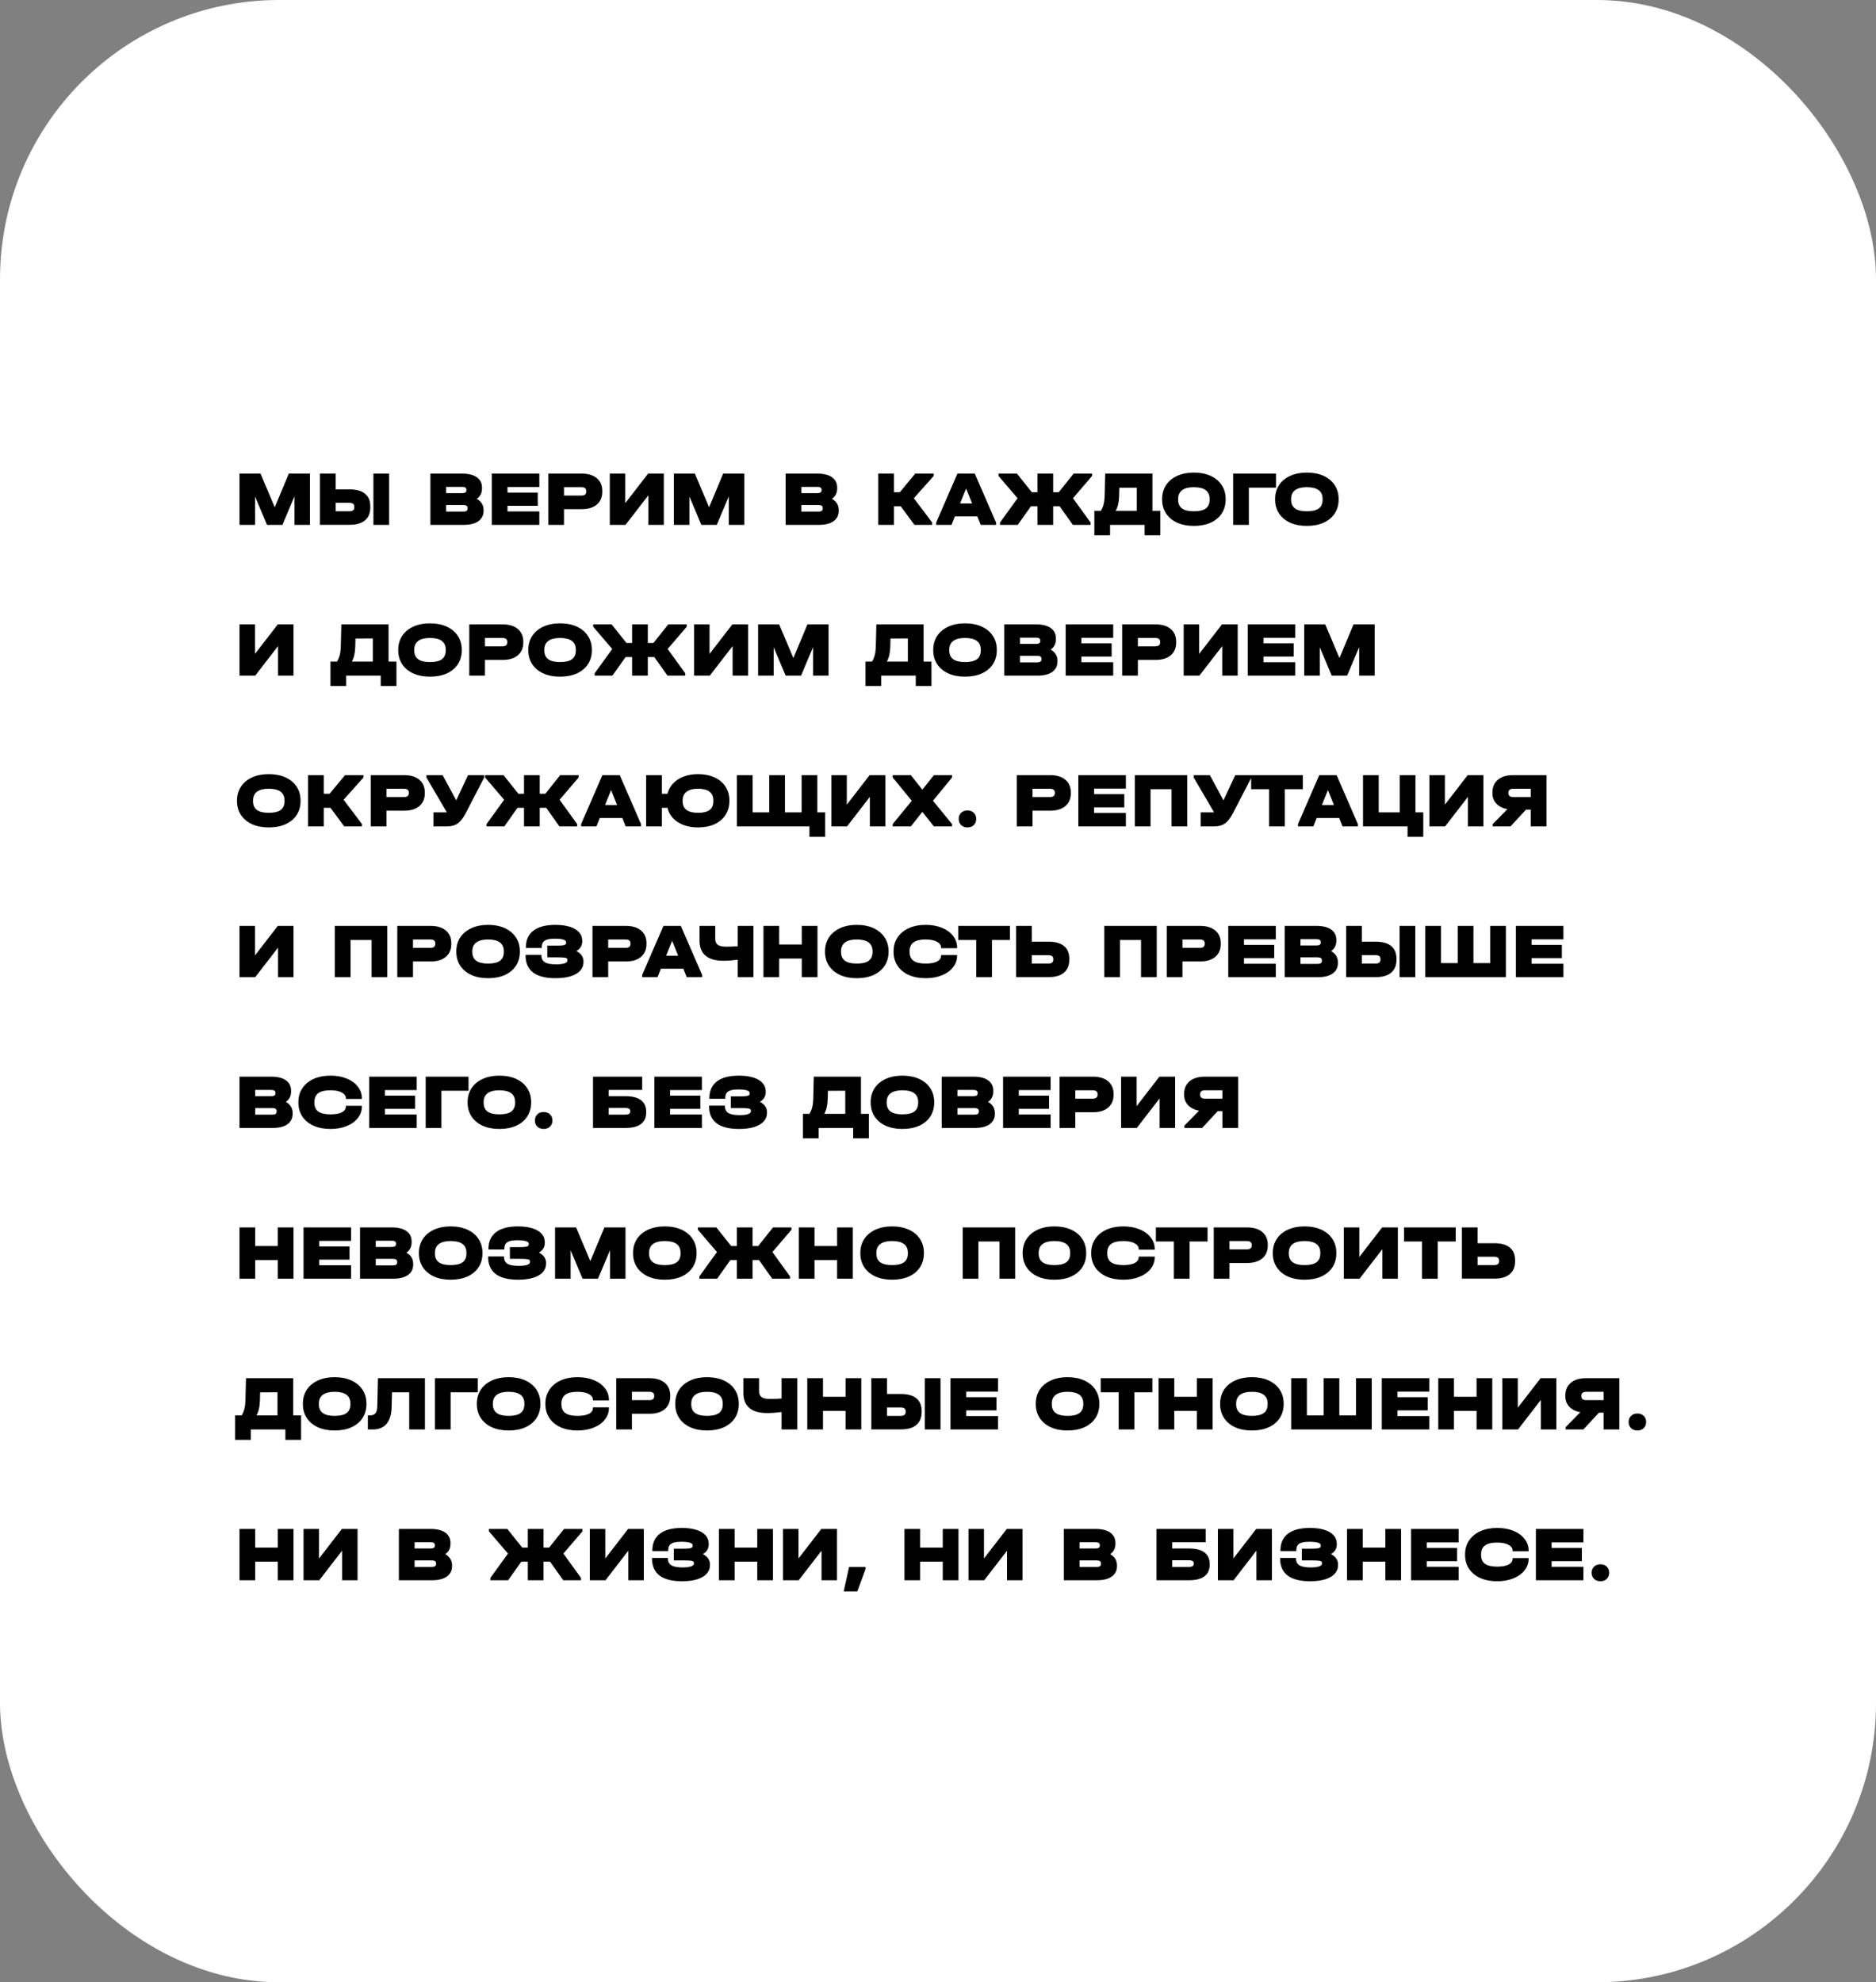 <?xml version="1.0" encoding="UTF-8"?> <svg xmlns="http://www.w3.org/2000/svg" width="336" height="355" viewBox="0 0 336 355" fill="none"><rect x="0" y="0" width="336" height="355" fill="#808080" stroke="none"/> <rect width="336" height="355" rx="50" fill="white"></rect> <path d="M55.51 94H52.738V88.89L50.582 94H47.824L45.682 88.918V94H42.896V84.816H46.662L49.21 90.85L51.73 84.816H55.51V94ZM60.12 84.816V87.644H62.626C63.84 87.644 64.759 87.905 65.384 88.428C66.01 88.941 66.322 89.697 66.322 90.696V90.864C66.322 91.881 66.005 92.656 65.37 93.188C64.745 93.72 63.83 93.986 62.626 93.986H57.306V84.816H60.12ZM69.696 84.816V94H66.882V84.816H69.696ZM62.556 91.564C62.864 91.564 63.088 91.508 63.228 91.396C63.377 91.284 63.452 91.111 63.452 90.878V90.71C63.452 90.271 63.154 90.052 62.556 90.052H60.12V91.564H62.556ZM85.391 89.338C85.793 89.553 86.096 89.833 86.301 90.178C86.507 90.514 86.609 90.901 86.609 91.34V91.48C86.609 92.273 86.297 92.894 85.671 93.342C85.046 93.781 84.169 94 83.039 94H77.089V84.816H82.773C83.912 84.816 84.789 85.035 85.405 85.474C86.021 85.913 86.329 86.533 86.329 87.336V87.476C86.329 88.279 86.017 88.899 85.391 89.338ZM79.903 87.196V88.316H82.773C83.277 88.316 83.529 88.153 83.529 87.826V87.686C83.529 87.359 83.277 87.196 82.773 87.196H79.903ZM83.739 90.962C83.739 90.617 83.487 90.444 82.983 90.444H79.903V91.62H82.983C83.487 91.62 83.739 91.447 83.739 91.102V90.962ZM96.594 84.816V87.224H90.895V88.218H96.314V90.584H90.895V91.592H96.594V94H88.082V84.816H96.594ZM104.177 84.816C105.334 84.816 106.239 85.091 106.893 85.642C107.546 86.193 107.873 86.953 107.873 87.924V88.064C107.873 89.035 107.546 89.8 106.893 90.36C106.239 90.911 105.334 91.186 104.177 91.186H101.013V94H98.199V84.816H104.177ZM104.107 88.75C104.704 88.75 105.003 88.521 105.003 88.064V87.924C105.003 87.476 104.704 87.252 104.107 87.252H101.013V88.75H104.107ZM111.99 84.816V90.108L116.078 84.816H118.892V94H116.12V88.708L112.032 94H109.218V84.816H111.99ZM133.303 94H130.531V88.89L128.375 94H125.617L123.475 88.918V94H120.689V84.816H124.455L127.003 90.85L129.523 84.816H133.303V94ZM149.007 89.338C149.408 89.553 149.711 89.833 149.917 90.178C150.122 90.514 150.225 90.901 150.225 91.34V91.48C150.225 92.273 149.912 92.894 149.287 93.342C148.661 93.781 147.784 94 146.655 94H140.705V84.816H146.389C147.527 84.816 148.405 85.035 149.021 85.474C149.637 85.913 149.945 86.533 149.945 87.336V87.476C149.945 88.279 149.632 88.899 149.007 89.338ZM143.519 87.196V88.316H146.389C146.893 88.316 147.145 88.153 147.145 87.826V87.686C147.145 87.359 146.893 87.196 146.389 87.196H143.519ZM147.355 90.962C147.355 90.617 147.103 90.444 146.599 90.444H143.519V91.62H146.599C147.103 91.62 147.355 91.447 147.355 91.102V90.962ZM167.228 85.236L163.672 89.226L166.962 93.58V94H163.784L161.32 90.668H160.116V94H157.302V84.816H160.116V88.148H161.166L163.924 84.816H167.228V85.236ZM178.397 93.58V94H175.653L175.051 92.488H171.019L170.417 94H167.673V93.58L171.481 84.816H174.589L178.397 93.58ZM174.113 90.164L173.035 87.49L171.957 90.164H174.113ZM195.596 85.236L192.18 89.226L195.33 93.58V94H192.152L189.786 90.668H188.624V94H185.81V90.668H184.648L182.282 94H179.104V93.58L182.254 89.226L178.838 85.236V84.816H182.142L184.802 88.148H185.81V84.816H188.624V88.148H189.632L192.292 84.816H195.596V85.236ZM207.819 91.48V95.862H205.005V94H198.817V95.862H196.003V91.48H197.165C197.594 90.827 197.823 89.949 197.851 88.848L197.949 84.816H206.405V91.48H207.819ZM200.441 88.848C200.413 89.931 200.207 90.808 199.825 91.48H203.591V87.336L200.483 87.35L200.441 88.848ZM213.821 94.182C212.692 94.182 211.698 93.991 210.839 93.608C209.981 93.216 209.313 92.661 208.837 91.942C208.371 91.223 208.137 90.393 208.137 89.45V89.38C208.137 88.437 208.371 87.607 208.837 86.888C209.313 86.169 209.981 85.614 210.839 85.222C211.698 84.83 212.692 84.634 213.821 84.634C214.969 84.634 215.973 84.83 216.831 85.222C217.69 85.614 218.353 86.169 218.819 86.888C219.286 87.597 219.519 88.428 219.519 89.38V89.45C219.519 90.402 219.286 91.237 218.819 91.956C218.353 92.665 217.69 93.216 216.831 93.608C215.973 93.991 214.969 94.182 213.821 94.182ZM213.821 91.564C214.792 91.564 215.506 91.396 215.963 91.06C216.421 90.715 216.649 90.192 216.649 89.492V89.352C216.649 87.952 215.707 87.252 213.821 87.252C212.897 87.252 212.197 87.429 211.721 87.784C211.245 88.139 211.007 88.661 211.007 89.352V89.492C211.007 90.192 211.241 90.715 211.707 91.06C212.174 91.396 212.879 91.564 213.821 91.564ZM228.535 84.816V87.336H223.677V94H220.863V84.816H228.535ZM234.056 94.182C232.926 94.182 231.932 93.991 231.074 93.608C230.215 93.216 229.548 92.661 229.072 91.942C228.605 91.223 228.372 90.393 228.372 89.45V89.38C228.372 88.437 228.605 87.607 229.072 86.888C229.548 86.169 230.215 85.614 231.074 85.222C231.932 84.83 232.926 84.634 234.056 84.634C235.204 84.634 236.207 84.83 237.066 85.222C237.924 85.614 238.587 86.169 239.054 86.888C239.52 87.597 239.754 88.428 239.754 89.38V89.45C239.754 90.402 239.52 91.237 239.054 91.956C238.587 92.665 237.924 93.216 237.066 93.608C236.207 93.991 235.204 94.182 234.056 94.182ZM234.056 91.564C235.026 91.564 235.74 91.396 236.198 91.06C236.655 90.715 236.884 90.192 236.884 89.492V89.352C236.884 87.952 235.941 87.252 234.056 87.252C233.132 87.252 232.432 87.429 231.956 87.784C231.48 88.139 231.242 88.661 231.242 89.352V89.492C231.242 90.192 231.475 90.715 231.942 91.06C232.408 91.396 233.113 91.564 234.056 91.564ZM45.668 111.816V117.108L49.756 111.816H52.57V121H49.798V115.708L45.71 121H42.896V111.816H45.668ZM71.004 118.48V122.862H68.19V121H62.002V122.862H59.188V118.48H60.35C60.779 117.827 61.008 116.949 61.036 115.848L61.134 111.816H69.59V118.48H71.004ZM63.626 115.848C63.598 116.931 63.393 117.808 63.01 118.48H66.776V114.336L63.668 114.35L63.626 115.848ZM77.007 121.182C75.878 121.182 74.884 120.991 74.025 120.608C73.166 120.216 72.499 119.661 72.023 118.942C71.556 118.223 71.323 117.393 71.323 116.45V116.38C71.323 115.437 71.556 114.607 72.023 113.888C72.499 113.169 73.166 112.614 74.025 112.222C74.884 111.83 75.878 111.634 77.007 111.634C78.155 111.634 79.158 111.83 80.017 112.222C80.876 112.614 81.538 113.169 82.005 113.888C82.472 114.597 82.705 115.428 82.705 116.38V116.45C82.705 117.402 82.472 118.237 82.005 118.956C81.538 119.665 80.876 120.216 80.017 120.608C79.158 120.991 78.155 121.182 77.007 121.182ZM77.007 118.564C77.978 118.564 78.692 118.396 79.149 118.06C79.606 117.715 79.835 117.192 79.835 116.492V116.352C79.835 114.952 78.892 114.252 77.007 114.252C76.083 114.252 75.383 114.429 74.907 114.784C74.431 115.139 74.193 115.661 74.193 116.352V116.492C74.193 117.192 74.426 117.715 74.893 118.06C75.36 118.396 76.064 118.564 77.007 118.564ZM90.026 111.816C91.184 111.816 92.089 112.091 92.742 112.642C93.396 113.193 93.722 113.953 93.722 114.924V115.064C93.722 116.035 93.396 116.8 92.742 117.36C92.089 117.911 91.184 118.186 90.026 118.186H86.862V121H84.048V111.816H90.026ZM89.956 115.75C90.554 115.75 90.852 115.521 90.852 115.064V114.924C90.852 114.476 90.554 114.252 89.956 114.252H86.862V115.75H89.956ZM100.304 121.182C99.174 121.182 98.18 120.991 97.322 120.608C96.463 120.216 95.796 119.661 95.32 118.942C94.853 118.223 94.62 117.393 94.62 116.45V116.38C94.62 115.437 94.853 114.607 95.32 113.888C95.796 113.169 96.463 112.614 97.322 112.222C98.18 111.83 99.174 111.634 100.304 111.634C101.452 111.634 102.455 111.83 103.314 112.222C104.173 112.614 104.835 113.169 105.302 113.888C105.769 114.597 106.002 115.428 106.002 116.38V116.45C106.002 117.402 105.769 118.237 105.302 118.956C104.835 119.665 104.173 120.216 103.314 120.608C102.455 120.991 101.452 121.182 100.304 121.182ZM100.304 118.564C101.275 118.564 101.989 118.396 102.446 118.06C102.903 117.715 103.132 117.192 103.132 116.492V116.352C103.132 114.952 102.189 114.252 100.304 114.252C99.38 114.252 98.68 114.429 98.204 114.784C97.728 115.139 97.49 115.661 97.49 116.352V116.492C97.49 117.192 97.723 117.715 98.19 118.06C98.656 118.396 99.361 118.564 100.304 118.564ZM122.998 112.236L119.582 116.226L122.732 120.58V121H119.554L117.188 117.668H116.026V121H113.212V117.668H112.05L109.684 121H106.506V120.58L109.656 116.226L106.24 112.236V111.816H109.544L112.204 115.148H113.212V111.816H116.026V115.148H117.034L119.694 111.816H122.998V112.236ZM127.084 111.816V117.108L131.172 111.816H133.986V121H131.214V115.708L127.126 121H124.312V111.816H127.084ZM148.397 121H145.625V115.89L143.469 121H140.711L138.569 115.918V121H135.783V111.816H139.549L142.097 117.85L144.617 111.816H148.397V121ZM166.83 118.48V122.862H164.016V121H157.828V122.862H155.014V118.48H156.176C156.606 117.827 156.834 116.949 156.862 115.848L156.96 111.816H165.416V118.48H166.83ZM159.452 115.848C159.424 116.931 159.219 117.808 158.836 118.48H162.602V114.336L159.494 114.35L159.452 115.848ZM172.833 121.182C171.704 121.182 170.71 120.991 169.851 120.608C168.993 120.216 168.325 119.661 167.849 118.942C167.383 118.223 167.149 117.393 167.149 116.45V116.38C167.149 115.437 167.383 114.607 167.849 113.888C168.325 113.169 168.993 112.614 169.851 112.222C170.71 111.83 171.704 111.634 172.833 111.634C173.981 111.634 174.985 111.83 175.843 112.222C176.702 112.614 177.365 113.169 177.831 113.888C178.298 114.597 178.531 115.428 178.531 116.38V116.45C178.531 117.402 178.298 118.237 177.831 118.956C177.365 119.665 176.702 120.216 175.843 120.608C174.985 120.991 173.981 121.182 172.833 121.182ZM172.833 118.564C173.804 118.564 174.518 118.396 174.975 118.06C175.433 117.715 175.661 117.192 175.661 116.492V116.352C175.661 114.952 174.719 114.252 172.833 114.252C171.909 114.252 171.209 114.429 170.733 114.784C170.257 115.139 170.019 115.661 170.019 116.352V116.492C170.019 117.192 170.253 117.715 170.719 118.06C171.186 118.396 171.891 118.564 172.833 118.564ZM188.177 116.338C188.578 116.553 188.881 116.833 189.087 117.178C189.292 117.514 189.395 117.901 189.395 118.34V118.48C189.395 119.273 189.082 119.894 188.457 120.342C187.831 120.781 186.954 121 185.825 121H179.875V111.816H185.559C186.697 111.816 187.575 112.035 188.191 112.474C188.807 112.913 189.115 113.533 189.115 114.336V114.476C189.115 115.279 188.802 115.899 188.177 116.338ZM182.689 114.196V115.316H185.559C186.063 115.316 186.315 115.153 186.315 114.826V114.686C186.315 114.359 186.063 114.196 185.559 114.196H182.689ZM186.525 117.962C186.525 117.617 186.273 117.444 185.769 117.444H182.689V118.62H185.769C186.273 118.62 186.525 118.447 186.525 118.102V117.962ZM199.379 111.816V114.224H193.681V115.218H199.099V117.584H193.681V118.592H199.379V121H190.867V111.816H199.379ZM206.962 111.816C208.119 111.816 209.025 112.091 209.678 112.642C210.331 113.193 210.658 113.953 210.658 114.924V115.064C210.658 116.035 210.331 116.8 209.678 117.36C209.025 117.911 208.119 118.186 206.962 118.186H203.798V121H200.984V111.816H206.962ZM206.892 115.75C207.489 115.75 207.788 115.521 207.788 115.064V114.924C207.788 114.476 207.489 114.252 206.892 114.252H203.798V115.75H206.892ZM214.775 111.816V117.108L218.863 111.816H221.677V121H218.905V115.708L214.817 121H212.003V111.816H214.775ZM231.986 111.816V114.224H226.288V115.218H231.706V117.584H226.288V118.592H231.986V121H223.474V111.816H231.986ZM246.205 121H243.433V115.89L241.277 121H238.519L236.377 115.918V121H233.591V111.816H237.357L239.905 117.85L242.425 111.816H246.205V121ZM48.132 148.182C47.003 148.182 46.009 147.991 45.15 147.608C44.291 147.216 43.624 146.661 43.148 145.942C42.681 145.223 42.448 144.393 42.448 143.45V143.38C42.448 142.437 42.681 141.607 43.148 140.888C43.624 140.169 44.291 139.614 45.15 139.222C46.009 138.83 47.003 138.634 48.132 138.634C49.28 138.634 50.283 138.83 51.142 139.222C52.001 139.614 52.663 140.169 53.13 140.888C53.597 141.597 53.83 142.428 53.83 143.38V143.45C53.83 144.402 53.597 145.237 53.13 145.956C52.663 146.665 52.001 147.216 51.142 147.608C50.283 147.991 49.28 148.182 48.132 148.182ZM48.132 145.564C49.103 145.564 49.817 145.396 50.274 145.06C50.731 144.715 50.96 144.192 50.96 143.492V143.352C50.96 141.952 50.017 141.252 48.132 141.252C47.208 141.252 46.508 141.429 46.032 141.784C45.556 142.139 45.318 142.661 45.318 143.352V143.492C45.318 144.192 45.551 144.715 46.018 145.06C46.485 145.396 47.189 145.564 48.132 145.564ZM65.099 139.236L61.543 143.226L64.833 147.58V148H61.655L59.191 144.668H57.987V148H55.173V138.816H57.987V142.148H59.037L61.795 138.816H65.099V139.236ZM72.39 138.816C73.547 138.816 74.452 139.091 75.106 139.642C75.759 140.193 76.086 140.953 76.086 141.924V142.064C76.086 143.035 75.759 143.8 75.106 144.36C74.452 144.911 73.547 145.186 72.39 145.186H69.226V148H66.412V138.816H72.39ZM72.32 142.75C72.917 142.75 73.216 142.521 73.216 142.064V141.924C73.216 141.476 72.917 141.252 72.32 141.252H69.226V142.75H72.32ZM86.723 138.816V139.236L83.447 145.564C82.98 146.469 82.495 147.104 81.991 147.468C81.487 147.823 80.843 148 80.059 148H77.637V145.48H79.961H80.031L76.377 139.236V138.816H79.275L81.711 143.338L83.825 138.816H86.723ZM103.639 139.236L100.223 143.226L103.373 147.58V148H100.195L97.829 144.668H96.667V148H93.853V144.668H92.691L90.325 148H87.147V147.58L90.297 143.226L86.881 139.236V138.816H90.185L92.845 142.148H93.853V138.816H96.667V142.148H97.675L100.335 138.816H103.639V139.236ZM114.809 147.58V148H112.065L111.463 146.488H107.431L106.829 148H104.085V147.58L107.893 138.816H111.001L114.809 147.58ZM110.525 144.164L109.447 141.49L108.369 144.164H110.525ZM125.022 138.634C126.151 138.634 127.136 138.83 127.976 139.222C128.825 139.605 129.479 140.155 129.936 140.874C130.403 141.593 130.636 142.428 130.636 143.38V143.45C130.636 144.402 130.403 145.237 129.936 145.956C129.479 146.665 128.825 147.216 127.976 147.608C127.136 147.991 126.151 148.182 125.022 148.182C124.079 148.182 123.225 148.042 122.46 147.762C121.695 147.473 121.06 147.067 120.556 146.544C120.061 146.012 119.725 145.387 119.548 144.668H118.54V148H115.726V138.816H118.54V142.148H119.548C119.735 141.439 120.075 140.818 120.57 140.286C121.074 139.754 121.704 139.348 122.46 139.068C123.225 138.779 124.079 138.634 125.022 138.634ZM127.766 143.352C127.766 141.952 126.851 141.252 125.022 141.252C124.126 141.252 123.44 141.434 122.964 141.798C122.497 142.153 122.264 142.671 122.264 143.352V143.492C122.264 144.873 123.183 145.564 125.022 145.564C125.955 145.564 126.646 145.396 127.094 145.06C127.542 144.724 127.766 144.201 127.766 143.492V143.352ZM147.788 145.48V149.862H144.974V148H131.982V138.816H134.796V145.48H137.778V138.816H140.592V145.48H143.574V138.816H146.388V145.48H147.788ZM151.666 138.816V144.108L155.754 138.816H158.568V148H155.796V142.708L151.708 148H148.894V138.816H151.666ZM170.515 139.236L167.099 143.408L170.515 147.58V148H167.267L165.195 145.396L163.137 148H159.889V147.58L163.305 143.408L159.889 139.236V138.816H163.137L165.195 141.42L167.267 138.816H170.515V139.236ZM173.277 148.182C172.811 148.182 172.433 148.042 172.143 147.762C171.854 147.482 171.709 147.113 171.709 146.656C171.709 146.208 171.854 145.844 172.143 145.564C172.433 145.284 172.811 145.144 173.277 145.144C173.744 145.144 174.122 145.284 174.411 145.564C174.701 145.844 174.845 146.208 174.845 146.656C174.845 147.113 174.701 147.482 174.411 147.762C174.122 148.042 173.744 148.182 173.277 148.182ZM188.095 138.816C189.252 138.816 190.157 139.091 190.811 139.642C191.464 140.193 191.791 140.953 191.791 141.924V142.064C191.791 143.035 191.464 143.8 190.811 144.36C190.157 144.911 189.252 145.186 188.095 145.186H184.931V148H182.117V138.816H188.095ZM188.025 142.75C188.622 142.75 188.921 142.521 188.921 142.064V141.924C188.921 141.476 188.622 141.252 188.025 141.252H184.931V142.75H188.025ZM201.648 138.816V141.224H195.95V142.218H201.368V144.584H195.95V145.592H201.648V148H193.136V138.816H201.648ZM212.647 138.816V148H209.833V141.336H206.067V148H203.253V138.816H212.647ZM224.139 138.816V139.236L220.863 145.564C220.396 146.469 219.911 147.104 219.407 147.468C218.903 147.823 218.259 148 217.475 148H215.053V145.48H217.377H217.447L213.793 139.236V138.816H216.691L219.127 143.338L221.241 138.816H224.139ZM224.087 141.336V138.816H233.341V141.336H230.121V148H227.307V141.336H224.087ZM243.201 147.58V148H240.457L239.855 146.488H235.823L235.221 148H232.477V147.58L236.285 138.816H239.393L243.201 147.58ZM238.917 144.164L237.839 141.49L236.761 144.164H238.917ZM254.913 145.48V149.862H252.099V148H244.119V138.816H246.933V145.48H250.699V138.816H253.513V145.48H254.913ZM258.785 138.816V144.108L262.873 138.816H265.687V148H262.915V142.708L258.827 148H256.013V138.816H258.785ZM276.976 138.816V148H274.162V144.99H273.322L270.536 148H267.358V147.58L269.99 144.906C269.15 144.757 268.492 144.43 268.016 143.926C267.54 143.422 267.302 142.801 267.302 142.064V141.924C267.302 140.953 267.629 140.193 268.282 139.642C268.935 139.091 269.841 138.816 270.998 138.816H276.976ZM270.172 142.064C270.172 142.521 270.471 142.75 271.068 142.75H274.162V141.252H271.068C270.471 141.252 270.172 141.476 270.172 141.924V142.064ZM45.668 165.816V171.108L49.756 165.816H52.57V175H49.798V169.708L45.71 175H42.896V165.816H45.668ZM69.366 165.816V175H66.552V168.336H62.786V175H59.972V165.816H69.366ZM77.134 165.816C78.291 165.816 79.196 166.091 79.85 166.642C80.503 167.193 80.83 167.953 80.83 168.924V169.064C80.83 170.035 80.503 170.8 79.85 171.36C79.196 171.911 78.291 172.186 77.134 172.186H73.97V175H71.156V165.816H77.134ZM77.064 169.75C77.661 169.75 77.96 169.521 77.96 169.064V168.924C77.96 168.476 77.661 168.252 77.064 168.252H73.97V169.75H77.064ZM87.411 175.182C86.282 175.182 85.288 174.991 84.429 174.608C83.571 174.216 82.903 173.661 82.427 172.942C81.961 172.223 81.727 171.393 81.727 170.45V170.38C81.727 169.437 81.961 168.607 82.427 167.888C82.903 167.169 83.571 166.614 84.429 166.222C85.288 165.83 86.282 165.634 87.411 165.634C88.559 165.634 89.563 165.83 90.421 166.222C91.28 166.614 91.943 167.169 92.409 167.888C92.876 168.597 93.109 169.428 93.109 170.38V170.45C93.109 171.402 92.876 172.237 92.409 172.956C91.943 173.665 91.28 174.216 90.421 174.608C89.563 174.991 88.559 175.182 87.411 175.182ZM87.411 172.564C88.382 172.564 89.096 172.396 89.553 172.06C90.011 171.715 90.239 171.192 90.239 170.492V170.352C90.239 168.952 89.297 168.252 87.411 168.252C86.487 168.252 85.787 168.429 85.311 168.784C84.835 169.139 84.597 169.661 84.597 170.352V170.492C84.597 171.192 84.831 171.715 85.297 172.06C85.764 172.396 86.469 172.564 87.411 172.564ZM103.231 170.324C103.641 170.529 103.954 170.786 104.169 171.094C104.393 171.402 104.505 171.757 104.505 172.158V172.298C104.505 172.895 104.304 173.413 103.903 173.852C103.501 174.281 102.923 174.613 102.167 174.846C101.42 175.07 100.529 175.182 99.493 175.182C97.719 175.182 96.38 174.841 95.475 174.16C94.579 173.469 94.131 172.452 94.131 171.108V171.01H96.973V171.108C96.973 171.668 97.178 172.074 97.589 172.326C97.999 172.578 98.667 172.704 99.591 172.704C100.216 172.704 100.711 172.648 101.075 172.536C101.439 172.415 101.621 172.251 101.621 172.046V171.906C101.621 171.766 101.574 171.668 101.481 171.612C101.387 171.547 101.21 171.505 100.949 171.486C100.687 171.458 100.281 171.444 99.731 171.444H98.023V169.344H99.675C100.141 169.344 100.496 169.33 100.739 169.302C100.981 169.274 101.149 169.227 101.243 169.162C101.345 169.087 101.397 168.985 101.397 168.854V168.714C101.397 168.518 101.224 168.369 100.879 168.266C100.543 168.163 100.053 168.112 99.409 168.112C98.811 168.112 98.34 168.163 97.995 168.266C97.659 168.369 97.411 168.532 97.253 168.756C97.103 168.98 97.029 169.288 97.029 169.68V169.778H94.187V169.68C94.187 168.355 94.635 167.351 95.531 166.67C96.427 165.979 97.743 165.634 99.479 165.634C100.468 165.634 101.322 165.746 102.041 165.97C102.769 166.194 103.324 166.521 103.707 166.95C104.089 167.37 104.281 167.869 104.281 168.448V168.588C104.281 169.335 103.931 169.913 103.231 170.324ZM112.093 165.816C113.25 165.816 114.155 166.091 114.809 166.642C115.462 167.193 115.789 167.953 115.789 168.924V169.064C115.789 170.035 115.462 170.8 114.809 171.36C114.155 171.911 113.25 172.186 112.093 172.186H108.929V175H106.115V165.816H112.093ZM112.023 169.75C112.62 169.75 112.919 169.521 112.919 169.064V168.924C112.919 168.476 112.62 168.252 112.023 168.252H108.929V169.75H112.023ZM125.746 174.58V175H123.002L122.4 173.488H118.368L117.766 175H115.022V174.58L118.83 165.816H121.938L125.746 174.58ZM121.462 171.164L120.384 168.49L119.306 171.164H121.462ZM134.95 165.816V175H132.136V171.878C131.165 171.999 130.311 172.06 129.574 172.06C128.155 172.06 127.087 171.757 126.368 171.15C125.649 170.543 125.29 169.647 125.29 168.462V165.816H128.104V168.182C128.104 168.649 128.263 168.994 128.58 169.218C128.897 169.433 129.387 169.54 130.05 169.54C130.685 169.54 131.38 169.512 132.136 169.456V165.816H134.95ZM139.554 165.816V169.148H143.6V165.816H146.414V175H143.6V171.668H139.554V175H136.74V165.816H139.554ZM153.446 175.182C152.317 175.182 151.323 174.991 150.464 174.608C149.606 174.216 148.938 173.661 148.462 172.942C147.996 172.223 147.762 171.393 147.762 170.45V170.38C147.762 169.437 147.996 168.607 148.462 167.888C148.938 167.169 149.606 166.614 150.464 166.222C151.323 165.83 152.317 165.634 153.446 165.634C154.594 165.634 155.598 165.83 156.456 166.222C157.315 166.614 157.978 167.169 158.444 167.888C158.911 168.597 159.144 169.428 159.144 170.38V170.45C159.144 171.402 158.911 172.237 158.444 172.956C157.978 173.665 157.315 174.216 156.456 174.608C155.598 174.991 154.594 175.182 153.446 175.182ZM153.446 172.564C154.417 172.564 155.131 172.396 155.588 172.06C156.046 171.715 156.274 171.192 156.274 170.492V170.352C156.274 168.952 155.332 168.252 153.446 168.252C152.522 168.252 151.822 168.429 151.346 168.784C150.87 169.139 150.632 169.661 150.632 170.352V170.492C150.632 171.192 150.866 171.715 151.332 172.06C151.799 172.396 152.504 172.564 153.446 172.564ZM165.794 175.182C164.646 175.182 163.638 174.991 162.77 174.608C161.902 174.216 161.23 173.665 160.754 172.956C160.278 172.237 160.04 171.402 160.04 170.45V170.38C160.04 169.428 160.278 168.597 160.754 167.888C161.23 167.169 161.902 166.614 162.77 166.222C163.638 165.83 164.646 165.634 165.794 165.634C166.876 165.634 167.842 165.807 168.692 166.152C169.55 166.497 170.218 166.983 170.694 167.608C171.179 168.224 171.422 168.924 171.422 169.708V169.806H168.552V169.708C168.552 169.26 168.3 168.905 167.796 168.644C167.301 168.383 166.629 168.252 165.78 168.252C164.809 168.252 164.086 168.425 163.61 168.77C163.143 169.115 162.91 169.643 162.91 170.352V170.492C162.91 171.201 163.143 171.724 163.61 172.06C164.076 172.396 164.804 172.564 165.794 172.564C166.671 172.564 167.348 172.443 167.824 172.2C168.309 171.948 168.552 171.593 168.552 171.136V171.038H171.422V171.136C171.422 171.911 171.179 172.606 170.694 173.222C170.218 173.838 169.55 174.319 168.692 174.664C167.842 175.009 166.876 175.182 165.794 175.182ZM171.628 168.336V165.816H180.882V168.336H177.662V175H174.848V168.336H171.628ZM184.808 165.816V168.644H187.818C189.031 168.644 189.95 168.905 190.576 169.428C191.201 169.941 191.514 170.697 191.514 171.696V171.864C191.514 172.881 191.196 173.656 190.562 174.188C189.936 174.72 189.022 174.986 187.818 174.986H181.994V165.816H184.808ZM187.748 172.564C188.056 172.564 188.28 172.508 188.42 172.396C188.569 172.284 188.644 172.111 188.644 171.878V171.71C188.644 171.281 188.345 171.066 187.748 171.066H184.808V172.564H187.748ZM207.179 165.816V175H204.365V168.336H200.599V175H197.785V165.816H207.179ZM214.946 165.816C216.104 165.816 217.009 166.091 217.662 166.642C218.316 167.193 218.642 167.953 218.642 168.924V169.064C218.642 170.035 218.316 170.8 217.662 171.36C217.009 171.911 216.104 172.186 214.946 172.186H211.782V175H208.968V165.816H214.946ZM214.876 169.75C215.474 169.75 215.772 169.521 215.772 169.064V168.924C215.772 168.476 215.474 168.252 214.876 168.252H211.782V169.75H214.876ZM228.5 165.816V168.224H222.802V169.218H228.22V171.584H222.802V172.592H228.5V175H219.988V165.816H228.5ZM238.407 170.338C238.808 170.553 239.112 170.833 239.317 171.178C239.522 171.514 239.625 171.901 239.625 172.34V172.48C239.625 173.273 239.312 173.894 238.687 174.342C238.062 174.781 237.184 175 236.055 175H230.105V165.816H235.789C236.928 165.816 237.805 166.035 238.421 166.474C239.037 166.913 239.345 167.533 239.345 168.336V168.476C239.345 169.279 239.032 169.899 238.407 170.338ZM232.919 168.196V169.316H235.789C236.293 169.316 236.545 169.153 236.545 168.826V168.686C236.545 168.359 236.293 168.196 235.789 168.196H232.919ZM236.755 171.962C236.755 171.617 236.503 171.444 235.999 171.444H232.919V172.62H235.999C236.503 172.62 236.755 172.447 236.755 172.102V171.962ZM243.911 165.816V168.644H246.417C247.631 168.644 248.55 168.905 249.175 169.428C249.801 169.941 250.113 170.697 250.113 171.696V171.864C250.113 172.881 249.796 173.656 249.161 174.188C248.536 174.72 247.621 174.986 246.417 174.986H241.097V165.816H243.911ZM253.487 165.816V175H250.673V165.816H253.487ZM246.347 172.564C246.655 172.564 246.879 172.508 247.019 172.396C247.169 172.284 247.243 172.111 247.243 171.878V171.71C247.243 171.271 246.945 171.052 246.347 171.052H243.911V172.564H246.347ZM258.089 165.816V172.48H261.085V165.816H263.899V172.48H266.895V165.816H269.709V175H255.275V165.816H258.089ZM280.015 165.816V168.224H274.317V169.218H279.735V171.584H274.317V172.592H280.015V175H271.503V165.816H280.015ZM51.198 197.338C51.599 197.553 51.903 197.833 52.108 198.178C52.313 198.514 52.416 198.901 52.416 199.34V199.48C52.416 200.273 52.103 200.894 51.478 201.342C50.853 201.781 49.975 202 48.846 202H42.896V192.816H48.58C49.719 192.816 50.596 193.035 51.212 193.474C51.828 193.913 52.136 194.533 52.136 195.336V195.476C52.136 196.279 51.823 196.899 51.198 197.338ZM45.71 195.196V196.316H48.58C49.084 196.316 49.336 196.153 49.336 195.826V195.686C49.336 195.359 49.084 195.196 48.58 195.196H45.71ZM49.546 198.962C49.546 198.617 49.294 198.444 48.79 198.444H45.71V199.62H48.79C49.294 199.62 49.546 199.447 49.546 199.102V198.962ZM59.194 202.182C58.046 202.182 57.038 201.991 56.17 201.608C55.302 201.216 54.63 200.665 54.154 199.956C53.678 199.237 53.44 198.402 53.44 197.45V197.38C53.44 196.428 53.678 195.597 54.154 194.888C54.63 194.169 55.302 193.614 56.17 193.222C57.038 192.83 58.046 192.634 59.194 192.634C60.277 192.634 61.243 192.807 62.092 193.152C62.951 193.497 63.618 193.983 64.094 194.608C64.579 195.224 64.822 195.924 64.822 196.708V196.806H61.952V196.708C61.952 196.26 61.7 195.905 61.196 195.644C60.702 195.383 60.029 195.252 59.18 195.252C58.209 195.252 57.486 195.425 57.01 195.77C56.544 196.115 56.31 196.643 56.31 197.352V197.492C56.31 198.201 56.544 198.724 57.01 199.06C57.477 199.396 58.205 199.564 59.194 199.564C60.072 199.564 60.748 199.443 61.224 199.2C61.709 198.948 61.952 198.593 61.952 198.136V198.038H64.822V198.136C64.822 198.911 64.579 199.606 64.094 200.222C63.618 200.838 62.951 201.319 62.092 201.664C61.243 202.009 60.277 202.182 59.194 202.182ZM74.636 192.816V195.224H68.939V196.218H74.356V198.584H68.939V199.592H74.636V202H66.124V192.816H74.636ZM83.914 192.816V195.336H79.056V202H76.242V192.816H83.914ZM89.435 202.182C88.305 202.182 87.311 201.991 86.453 201.608C85.594 201.216 84.927 200.661 84.451 199.942C83.984 199.223 83.751 198.393 83.751 197.45V197.38C83.751 196.437 83.984 195.607 84.451 194.888C84.927 194.169 85.594 193.614 86.453 193.222C87.311 192.83 88.305 192.634 89.435 192.634C90.583 192.634 91.586 192.83 92.445 193.222C93.303 193.614 93.966 194.169 94.433 194.888C94.899 195.597 95.133 196.428 95.133 197.38V197.45C95.133 198.402 94.899 199.237 94.433 199.956C93.966 200.665 93.303 201.216 92.445 201.608C91.586 201.991 90.583 202.182 89.435 202.182ZM89.435 199.564C90.405 199.564 91.119 199.396 91.577 199.06C92.034 198.715 92.263 198.192 92.263 197.492V197.352C92.263 195.952 91.32 195.252 89.435 195.252C88.511 195.252 87.811 195.429 87.335 195.784C86.859 196.139 86.621 196.661 86.621 197.352V197.492C86.621 198.192 86.854 198.715 87.321 199.06C87.787 199.396 88.492 199.564 89.435 199.564ZM97.371 202.182C96.904 202.182 96.526 202.042 96.237 201.762C95.948 201.482 95.803 201.113 95.803 200.656C95.803 200.208 95.948 199.844 96.237 199.564C96.526 199.284 96.904 199.144 97.371 199.144C97.838 199.144 98.216 199.284 98.505 199.564C98.794 199.844 98.939 200.208 98.939 200.656C98.939 201.113 98.794 201.482 98.505 201.762C98.216 202.042 97.838 202.182 97.371 202.182ZM115.016 192.816V195.196H109.024V196.316H112.034C113.257 196.316 114.176 196.549 114.792 197.016C115.418 197.483 115.73 198.173 115.73 199.088V199.228C115.73 200.143 115.418 200.833 114.792 201.3C114.167 201.767 113.248 202 112.034 202H106.21V192.816H115.016ZM111.978 199.62C112.576 199.62 112.874 199.443 112.874 199.088V198.948C112.874 198.593 112.576 198.416 111.978 198.416H109.024V199.62H111.978ZM125.715 192.816V195.224H120.017V196.218H125.435V198.584H120.017V199.592H125.715V202H117.203V192.816H125.715ZM136.098 197.324C136.508 197.529 136.821 197.786 137.036 198.094C137.26 198.402 137.372 198.757 137.372 199.158V199.298C137.372 199.895 137.171 200.413 136.77 200.852C136.368 201.281 135.79 201.613 135.034 201.846C134.287 202.07 133.396 202.182 132.36 202.182C130.586 202.182 129.247 201.841 128.342 201.16C127.446 200.469 126.998 199.452 126.998 198.108V198.01H129.84V198.108C129.84 198.668 130.045 199.074 130.456 199.326C130.866 199.578 131.534 199.704 132.458 199.704C133.083 199.704 133.578 199.648 133.942 199.536C134.306 199.415 134.488 199.251 134.488 199.046V198.906C134.488 198.766 134.441 198.668 134.348 198.612C134.254 198.547 134.077 198.505 133.816 198.486C133.554 198.458 133.148 198.444 132.598 198.444H130.89V196.344H132.542C133.008 196.344 133.363 196.33 133.606 196.302C133.848 196.274 134.016 196.227 134.11 196.162C134.212 196.087 134.264 195.985 134.264 195.854V195.714C134.264 195.518 134.091 195.369 133.746 195.266C133.41 195.163 132.92 195.112 132.276 195.112C131.678 195.112 131.207 195.163 130.862 195.266C130.526 195.369 130.278 195.532 130.12 195.756C129.97 195.98 129.896 196.288 129.896 196.68V196.778H127.054V196.68C127.054 195.355 127.502 194.351 128.398 193.67C129.294 192.979 130.61 192.634 132.346 192.634C133.335 192.634 134.189 192.746 134.908 192.97C135.636 193.194 136.191 193.521 136.574 193.95C136.956 194.37 137.148 194.869 137.148 195.448V195.588C137.148 196.335 136.798 196.913 136.098 197.324ZM155.619 199.48V203.862H152.805V202H146.617V203.862H143.803V199.48H144.965C145.395 198.827 145.623 197.949 145.651 196.848L145.749 192.816H154.205V199.48H155.619ZM148.241 196.848C148.213 197.931 148.008 198.808 147.625 199.48H151.391V195.336L148.283 195.35L148.241 196.848ZM161.622 202.182C160.493 202.182 159.499 201.991 158.64 201.608C157.782 201.216 157.114 200.661 156.638 199.942C156.172 199.223 155.938 198.393 155.938 197.45V197.38C155.938 196.437 156.172 195.607 156.638 194.888C157.114 194.169 157.782 193.614 158.64 193.222C159.499 192.83 160.493 192.634 161.622 192.634C162.77 192.634 163.774 192.83 164.632 193.222C165.491 193.614 166.154 194.169 166.62 194.888C167.087 195.597 167.32 196.428 167.32 197.38V197.45C167.32 198.402 167.087 199.237 166.62 199.956C166.154 200.665 165.491 201.216 164.632 201.608C163.774 201.991 162.77 202.182 161.622 202.182ZM161.622 199.564C162.593 199.564 163.307 199.396 163.764 199.06C164.222 198.715 164.45 198.192 164.45 197.492V197.352C164.45 195.952 163.508 195.252 161.622 195.252C160.698 195.252 159.998 195.429 159.522 195.784C159.046 196.139 158.808 196.661 158.808 197.352V197.492C158.808 198.192 159.042 198.715 159.508 199.06C159.975 199.396 160.68 199.564 161.622 199.564ZM176.966 197.338C177.367 197.553 177.67 197.833 177.876 198.178C178.081 198.514 178.184 198.901 178.184 199.34V199.48C178.184 200.273 177.871 200.894 177.246 201.342C176.62 201.781 175.743 202 174.614 202H168.664V192.816H174.348C175.486 192.816 176.364 193.035 176.98 193.474C177.596 193.913 177.904 194.533 177.904 195.336V195.476C177.904 196.279 177.591 196.899 176.966 197.338ZM171.478 195.196V196.316H174.348C174.852 196.316 175.104 196.153 175.104 195.826V195.686C175.104 195.359 174.852 195.196 174.348 195.196H171.478ZM175.314 198.962C175.314 198.617 175.062 198.444 174.558 198.444H171.478V199.62H174.558C175.062 199.62 175.314 199.447 175.314 199.102V198.962ZM188.168 192.816V195.224H182.47V196.218H187.888V198.584H182.47V199.592H188.168V202H179.656V192.816H188.168ZM195.751 192.816C196.908 192.816 197.814 193.091 198.467 193.642C199.12 194.193 199.447 194.953 199.447 195.924V196.064C199.447 197.035 199.12 197.8 198.467 198.36C197.814 198.911 196.908 199.186 195.751 199.186H192.587V202H189.773V192.816H195.751ZM195.681 196.75C196.278 196.75 196.577 196.521 196.577 196.064V195.924C196.577 195.476 196.278 195.252 195.681 195.252H192.587V196.75H195.681ZM203.564 192.816V198.108L207.652 192.816H210.466V202H207.694V196.708L203.606 202H200.792V192.816H203.564ZM221.755 192.816V202H218.941V198.99H218.101L215.315 202H212.137V201.58L214.769 198.906C213.929 198.757 213.271 198.43 212.795 197.926C212.319 197.422 212.081 196.801 212.081 196.064V195.924C212.081 194.953 212.408 194.193 213.061 193.642C213.715 193.091 214.62 192.816 215.777 192.816H221.755ZM214.951 196.064C214.951 196.521 215.25 196.75 215.847 196.75H218.941V195.252H215.847C215.25 195.252 214.951 195.476 214.951 195.924V196.064ZM45.71 219.816V223.148H49.756V219.816H52.57V229H49.756V225.668H45.71V229H42.896V219.816H45.71ZM62.879 219.816V222.224H57.181V223.218H62.599V225.584H57.181V226.592H62.879V229H54.367V219.816H62.879ZM72.786 224.338C73.187 224.553 73.491 224.833 73.696 225.178C73.901 225.514 74.004 225.901 74.004 226.34V226.48C74.004 227.273 73.691 227.894 73.066 228.342C72.441 228.781 71.563 229 70.434 229H64.484V219.816H70.168C71.307 219.816 72.184 220.035 72.8 220.474C73.416 220.913 73.724 221.533 73.724 222.336V222.476C73.724 223.279 73.411 223.899 72.786 224.338ZM67.298 222.196V223.316H70.168C70.672 223.316 70.924 223.153 70.924 222.826V222.686C70.924 222.359 70.672 222.196 70.168 222.196H67.298ZM71.134 225.962C71.134 225.617 70.882 225.444 70.378 225.444H67.298V226.62H70.378C70.882 226.62 71.134 226.447 71.134 226.102V225.962ZM80.712 229.182C79.583 229.182 78.589 228.991 77.73 228.608C76.871 228.216 76.204 227.661 75.728 226.942C75.261 226.223 75.028 225.393 75.028 224.45V224.38C75.028 223.437 75.261 222.607 75.728 221.888C76.204 221.169 76.871 220.614 77.73 220.222C78.589 219.83 79.583 219.634 80.712 219.634C81.86 219.634 82.863 219.83 83.722 220.222C84.581 220.614 85.243 221.169 85.71 221.888C86.177 222.597 86.41 223.428 86.41 224.38V224.45C86.41 225.402 86.177 226.237 85.71 226.956C85.243 227.665 84.581 228.216 83.722 228.608C82.863 228.991 81.86 229.182 80.712 229.182ZM80.712 226.564C81.683 226.564 82.397 226.396 82.854 226.06C83.311 225.715 83.54 225.192 83.54 224.492V224.352C83.54 222.952 82.597 222.252 80.712 222.252C79.788 222.252 79.088 222.429 78.612 222.784C78.136 223.139 77.898 223.661 77.898 224.352V224.492C77.898 225.192 78.131 225.715 78.598 226.06C79.065 226.396 79.769 226.564 80.712 226.564ZM96.531 224.324C96.942 224.529 97.255 224.786 97.469 225.094C97.693 225.402 97.805 225.757 97.805 226.158V226.298C97.805 226.895 97.605 227.413 97.203 227.852C96.802 228.281 96.223 228.613 95.467 228.846C94.721 229.07 93.829 229.182 92.793 229.182C91.02 229.182 89.681 228.841 88.775 228.16C87.879 227.469 87.431 226.452 87.431 225.108V225.01H90.273V225.108C90.273 225.668 90.479 226.074 90.889 226.326C91.3 226.578 91.967 226.704 92.891 226.704C93.517 226.704 94.011 226.648 94.375 226.536C94.739 226.415 94.921 226.251 94.921 226.046V225.906C94.921 225.766 94.875 225.668 94.781 225.612C94.688 225.547 94.511 225.505 94.249 225.486C93.988 225.458 93.582 225.444 93.031 225.444H91.323V223.344H92.975C93.442 223.344 93.797 223.33 94.039 223.302C94.282 223.274 94.45 223.227 94.543 223.162C94.646 223.087 94.697 222.985 94.697 222.854V222.714C94.697 222.518 94.525 222.369 94.179 222.266C93.843 222.163 93.353 222.112 92.709 222.112C92.112 222.112 91.641 222.163 91.295 222.266C90.959 222.369 90.712 222.532 90.553 222.756C90.404 222.98 90.329 223.288 90.329 223.68V223.778H87.487V223.68C87.487 222.355 87.935 221.351 88.831 220.67C89.727 219.979 91.043 219.634 92.779 219.634C93.769 219.634 94.623 219.746 95.341 219.97C96.069 220.194 96.625 220.521 97.007 220.95C97.39 221.37 97.581 221.869 97.581 222.448V222.588C97.581 223.335 97.231 223.913 96.531 224.324ZM112.03 229H109.258V223.89L107.102 229H104.344L102.202 223.918V229H99.415V219.816H103.182L105.73 225.85L108.25 219.816H112.03V229ZM119.062 229.182C117.932 229.182 116.938 228.991 116.08 228.608C115.221 228.216 114.554 227.661 114.078 226.942C113.611 226.223 113.378 225.393 113.378 224.45V224.38C113.378 223.437 113.611 222.607 114.078 221.888C114.554 221.169 115.221 220.614 116.08 220.222C116.938 219.83 117.932 219.634 119.062 219.634C120.21 219.634 121.213 219.83 122.072 220.222C122.93 220.614 123.593 221.169 124.06 221.888C124.526 222.597 124.76 223.428 124.76 224.38V224.45C124.76 225.402 124.526 226.237 124.06 226.956C123.593 227.665 122.93 228.216 122.072 228.608C121.213 228.991 120.21 229.182 119.062 229.182ZM119.062 226.564C120.032 226.564 120.746 226.396 121.204 226.06C121.661 225.715 121.89 225.192 121.89 224.492V224.352C121.89 222.952 120.947 222.252 119.062 222.252C118.138 222.252 117.438 222.429 116.962 222.784C116.486 223.139 116.248 223.661 116.248 224.352V224.492C116.248 225.192 116.481 225.715 116.948 226.06C117.414 226.396 118.119 226.564 119.062 226.564ZM141.756 220.236L138.34 224.226L141.49 228.58V229H138.312L135.946 225.668H134.784V229H131.97V225.668H130.808L128.442 229H125.264V228.58L128.414 224.226L124.998 220.236V219.816H128.302L130.962 223.148H131.97V219.816H134.784V223.148H135.792L138.452 219.816H141.756V220.236ZM145.884 219.816V223.148H149.93V219.816H152.744V229H149.93V225.668H145.884V229H143.07V219.816H145.884ZM159.777 229.182C158.647 229.182 157.653 228.991 156.795 228.608C155.936 228.216 155.269 227.661 154.793 226.942C154.326 226.223 154.093 225.393 154.093 224.45V224.38C154.093 223.437 154.326 222.607 154.793 221.888C155.269 221.169 155.936 220.614 156.795 220.222C157.653 219.83 158.647 219.634 159.777 219.634C160.925 219.634 161.928 219.83 162.787 220.222C163.645 220.614 164.308 221.169 164.775 221.888C165.241 222.597 165.475 223.428 165.475 224.38V224.45C165.475 225.402 165.241 226.237 164.775 226.956C164.308 227.665 163.645 228.216 162.787 228.608C161.928 228.991 160.925 229.182 159.777 229.182ZM159.777 226.564C160.747 226.564 161.461 226.396 161.919 226.06C162.376 225.715 162.605 225.192 162.605 224.492V224.352C162.605 222.952 161.662 222.252 159.777 222.252C158.853 222.252 158.153 222.429 157.677 222.784C157.201 223.139 156.963 223.661 156.963 224.352V224.492C156.963 225.192 157.196 225.715 157.663 226.06C158.129 226.396 158.834 226.564 159.777 226.564ZM181.817 219.816V229H179.003V222.336H175.237V229H172.423V219.816H181.817ZM188.843 229.182C187.714 229.182 186.72 228.991 185.861 228.608C185.002 228.216 184.335 227.661 183.859 226.942C183.392 226.223 183.159 225.393 183.159 224.45V224.38C183.159 223.437 183.392 222.607 183.859 221.888C184.335 221.169 185.002 220.614 185.861 220.222C186.72 219.83 187.714 219.634 188.843 219.634C189.991 219.634 190.994 219.83 191.853 220.222C192.712 220.614 193.374 221.169 193.841 221.888C194.308 222.597 194.541 223.428 194.541 224.38V224.45C194.541 225.402 194.308 226.237 193.841 226.956C193.374 227.665 192.712 228.216 191.853 228.608C190.994 228.991 189.991 229.182 188.843 229.182ZM188.843 226.564C189.814 226.564 190.528 226.396 190.985 226.06C191.442 225.715 191.671 225.192 191.671 224.492V224.352C191.671 222.952 190.728 222.252 188.843 222.252C187.919 222.252 187.219 222.429 186.743 222.784C186.267 223.139 186.029 223.661 186.029 224.352V224.492C186.029 225.192 186.262 225.715 186.729 226.06C187.196 226.396 187.9 226.564 188.843 226.564ZM201.19 229.182C200.042 229.182 199.034 228.991 198.166 228.608C197.298 228.216 196.626 227.665 196.15 226.956C195.674 226.237 195.436 225.402 195.436 224.45V224.38C195.436 223.428 195.674 222.597 196.15 221.888C196.626 221.169 197.298 220.614 198.166 220.222C199.034 219.83 200.042 219.634 201.19 219.634C202.273 219.634 203.239 219.807 204.088 220.152C204.947 220.497 205.614 220.983 206.09 221.608C206.576 222.224 206.818 222.924 206.818 223.708V223.806H203.948V223.708C203.948 223.26 203.696 222.905 203.192 222.644C202.698 222.383 202.026 222.252 201.176 222.252C200.206 222.252 199.482 222.425 199.006 222.77C198.54 223.115 198.306 223.643 198.306 224.352V224.492C198.306 225.201 198.54 225.724 199.006 226.06C199.473 226.396 200.201 226.564 201.19 226.564C202.068 226.564 202.744 226.443 203.22 226.2C203.706 225.948 203.948 225.593 203.948 225.136V225.038H206.818V225.136C206.818 225.911 206.576 226.606 206.09 227.222C205.614 227.838 204.947 228.319 204.088 228.664C203.239 229.009 202.273 229.182 201.19 229.182ZM207.024 222.336V219.816H216.278V222.336H213.058V229H210.244V222.336H207.024ZM223.368 219.816C224.525 219.816 225.431 220.091 226.084 220.642C226.737 221.193 227.064 221.953 227.064 222.924V223.064C227.064 224.035 226.737 224.8 226.084 225.36C225.431 225.911 224.525 226.186 223.368 226.186H220.204V229H217.39V219.816H223.368ZM223.298 223.75C223.895 223.75 224.194 223.521 224.194 223.064V222.924C224.194 222.476 223.895 222.252 223.298 222.252H220.204V223.75H223.298ZM233.646 229.182C232.516 229.182 231.522 228.991 230.664 228.608C229.805 228.216 229.138 227.661 228.662 226.942C228.195 226.223 227.962 225.393 227.962 224.45V224.38C227.962 223.437 228.195 222.607 228.662 221.888C229.138 221.169 229.805 220.614 230.664 220.222C231.522 219.83 232.516 219.634 233.646 219.634C234.794 219.634 235.797 219.83 236.656 220.222C237.514 220.614 238.177 221.169 238.644 221.888C239.11 222.597 239.344 223.428 239.344 224.38V224.45C239.344 225.402 239.11 226.237 238.644 226.956C238.177 227.665 237.514 228.216 236.656 228.608C235.797 228.991 234.794 229.182 233.646 229.182ZM233.646 226.564C234.616 226.564 235.33 226.396 235.788 226.06C236.245 225.715 236.474 225.192 236.474 224.492V224.352C236.474 222.952 235.531 222.252 233.646 222.252C232.722 222.252 232.022 222.429 231.546 222.784C231.07 223.139 230.832 223.661 230.832 224.352V224.492C230.832 225.192 231.065 225.715 231.532 226.06C231.998 226.396 232.703 226.564 233.646 226.564ZM243.459 219.816V225.108L247.547 219.816H250.361V229H247.589V223.708L243.501 229H240.687V219.816H243.459ZM251.472 222.336V219.816H260.726V222.336H257.506V229H254.692V222.336H251.472ZM264.651 219.816V222.644H267.661C268.875 222.644 269.794 222.905 270.419 223.428C271.045 223.941 271.357 224.697 271.357 225.696V225.864C271.357 226.881 271.04 227.656 270.405 228.188C269.78 228.72 268.865 228.986 267.661 228.986H261.837V219.816H264.651ZM267.591 226.564C267.899 226.564 268.123 226.508 268.263 226.396C268.413 226.284 268.487 226.111 268.487 225.878V225.71C268.487 225.281 268.189 225.066 267.591 225.066H264.651V226.564H267.591ZM53.928 253.48V257.862H51.114V256H44.926V257.862H42.112V253.48H43.274C43.703 252.827 43.932 251.949 43.96 250.848L44.058 246.816H52.514V253.48H53.928ZM46.55 250.848C46.522 251.931 46.317 252.808 45.934 253.48H49.7V249.336L46.592 249.35L46.55 250.848ZM59.931 256.182C58.801 256.182 57.807 255.991 56.949 255.608C56.09 255.216 55.423 254.661 54.947 253.942C54.48 253.223 54.247 252.393 54.247 251.45V251.38C54.247 250.437 54.48 249.607 54.947 248.888C55.423 248.169 56.09 247.614 56.949 247.222C57.807 246.83 58.801 246.634 59.931 246.634C61.079 246.634 62.082 246.83 62.941 247.222C63.8 247.614 64.462 248.169 64.929 248.888C65.395 249.597 65.629 250.428 65.629 251.38V251.45C65.629 252.402 65.395 253.237 64.929 253.956C64.462 254.665 63.8 255.216 62.941 255.608C62.082 255.991 61.079 256.182 59.931 256.182ZM59.931 253.564C60.901 253.564 61.615 253.396 62.073 253.06C62.53 252.715 62.759 252.192 62.759 251.492V251.352C62.759 249.952 61.816 249.252 59.931 249.252C59.007 249.252 58.307 249.429 57.831 249.784C57.355 250.139 57.117 250.661 57.117 251.352V251.492C57.117 252.192 57.35 252.715 57.817 253.06C58.283 253.396 58.988 253.564 59.931 253.564ZM76.105 256H73.291V249.336H70.211L70.141 252.038C70.103 253.335 69.8 254.32 69.231 254.992C68.661 255.664 67.835 256 66.753 256H65.885V253.48H66.221C66.697 253.48 67.037 253.354 67.243 253.102C67.457 252.841 67.569 252.411 67.579 251.814L67.691 246.816H76.105V256ZM85.568 246.816V249.336H80.71V256H77.896V246.816H85.568ZM91.089 256.182C89.96 256.182 88.966 255.991 88.107 255.608C87.248 255.216 86.581 254.661 86.105 253.942C85.638 253.223 85.405 252.393 85.405 251.45V251.38C85.405 250.437 85.638 249.607 86.105 248.888C86.581 248.169 87.248 247.614 88.107 247.222C88.966 246.83 89.96 246.634 91.089 246.634C92.237 246.634 93.24 246.83 94.099 247.222C94.958 247.614 95.62 248.169 96.087 248.888C96.554 249.597 96.787 250.428 96.787 251.38V251.45C96.787 252.402 96.554 253.237 96.087 253.956C95.62 254.665 94.958 255.216 94.099 255.608C93.24 255.991 92.237 256.182 91.089 256.182ZM91.089 253.564C92.06 253.564 92.774 253.396 93.231 253.06C93.688 252.715 93.917 252.192 93.917 251.492V251.352C93.917 249.952 92.974 249.252 91.089 249.252C90.165 249.252 89.465 249.429 88.989 249.784C88.513 250.139 88.275 250.661 88.275 251.352V251.492C88.275 252.192 88.508 252.715 88.975 253.06C89.442 253.396 90.146 253.564 91.089 253.564ZM103.436 256.182C102.288 256.182 101.28 255.991 100.412 255.608C99.544 255.216 98.872 254.665 98.396 253.956C97.92 253.237 97.682 252.402 97.682 251.45V251.38C97.682 250.428 97.92 249.597 98.396 248.888C98.872 248.169 99.544 247.614 100.412 247.222C101.28 246.83 102.288 246.634 103.436 246.634C104.519 246.634 105.485 246.807 106.334 247.152C107.193 247.497 107.86 247.983 108.336 248.608C108.822 249.224 109.064 249.924 109.064 250.708V250.806H106.194V250.708C106.194 250.26 105.942 249.905 105.438 249.644C104.944 249.383 104.272 249.252 103.422 249.252C102.452 249.252 101.728 249.425 101.252 249.77C100.786 250.115 100.552 250.643 100.552 251.352V251.492C100.552 252.201 100.786 252.724 101.252 253.06C101.719 253.396 102.447 253.564 103.436 253.564C104.314 253.564 104.99 253.443 105.466 253.2C105.952 252.948 106.194 252.593 106.194 252.136V252.038H109.064V252.136C109.064 252.911 108.822 253.606 108.336 254.222C107.86 254.838 107.193 255.319 106.334 255.664C105.485 256.009 104.519 256.182 103.436 256.182ZM116.345 246.816C117.502 246.816 118.407 247.091 119.061 247.642C119.714 248.193 120.041 248.953 120.041 249.924V250.064C120.041 251.035 119.714 251.8 119.061 252.36C118.407 252.911 117.502 253.186 116.345 253.186H113.181V256H110.367V246.816H116.345ZM116.275 250.75C116.872 250.75 117.171 250.521 117.171 250.064V249.924C117.171 249.476 116.872 249.252 116.275 249.252H113.181V250.75H116.275ZM126.622 256.182C125.493 256.182 124.499 255.991 123.64 255.608C122.782 255.216 122.114 254.661 121.638 253.942C121.172 253.223 120.938 252.393 120.938 251.45V251.38C120.938 250.437 121.172 249.607 121.638 248.888C122.114 248.169 122.782 247.614 123.64 247.222C124.499 246.83 125.493 246.634 126.622 246.634C127.77 246.634 128.774 246.83 129.632 247.222C130.491 247.614 131.154 248.169 131.62 248.888C132.087 249.597 132.32 250.428 132.32 251.38V251.45C132.32 252.402 132.087 253.237 131.62 253.956C131.154 254.665 130.491 255.216 129.632 255.608C128.774 255.991 127.77 256.182 126.622 256.182ZM126.622 253.564C127.593 253.564 128.307 253.396 128.764 253.06C129.222 252.715 129.45 252.192 129.45 251.492V251.352C129.45 249.952 128.508 249.252 126.622 249.252C125.698 249.252 124.998 249.429 124.522 249.784C124.046 250.139 123.808 250.661 123.808 251.352V251.492C123.808 252.192 124.042 252.715 124.508 253.06C124.975 253.396 125.68 253.564 126.622 253.564ZM142.798 246.816V256H139.984V252.878C139.013 252.999 138.159 253.06 137.422 253.06C136.003 253.06 134.934 252.757 134.216 252.15C133.497 251.543 133.138 250.647 133.138 249.462V246.816H135.952V249.182C135.952 249.649 136.11 249.994 136.428 250.218C136.745 250.433 137.235 250.54 137.898 250.54C138.532 250.54 139.228 250.512 139.984 250.456V246.816H142.798ZM147.401 246.816V250.148H151.447V246.816H154.261V256H151.447V252.668H147.401V256H144.587V246.816H147.401ZM158.872 246.816V249.644H161.378C162.591 249.644 163.511 249.905 164.136 250.428C164.761 250.941 165.074 251.697 165.074 252.696V252.864C165.074 253.881 164.757 254.656 164.122 255.188C163.497 255.72 162.582 255.986 161.378 255.986H156.058V246.816H158.872ZM168.448 246.816V256H165.634V246.816H168.448ZM161.308 253.564C161.616 253.564 161.84 253.508 161.98 253.396C162.129 253.284 162.204 253.111 162.204 252.878V252.71C162.204 252.271 161.905 252.052 161.308 252.052H158.872V253.564H161.308ZM178.748 246.816V249.224H173.05V250.218H178.468V252.584H173.05V253.592H178.748V256H170.236V246.816H178.748ZM191.195 256.182C190.065 256.182 189.071 255.991 188.213 255.608C187.354 255.216 186.687 254.661 186.211 253.942C185.744 253.223 185.511 252.393 185.511 251.45V251.38C185.511 250.437 185.744 249.607 186.211 248.888C186.687 248.169 187.354 247.614 188.213 247.222C189.071 246.83 190.065 246.634 191.195 246.634C192.343 246.634 193.346 246.83 194.205 247.222C195.063 247.614 195.726 248.169 196.193 248.888C196.659 249.597 196.893 250.428 196.893 251.38V251.45C196.893 252.402 196.659 253.237 196.193 253.956C195.726 254.665 195.063 255.216 194.205 255.608C193.346 255.991 192.343 256.182 191.195 256.182ZM191.195 253.564C192.165 253.564 192.879 253.396 193.337 253.06C193.794 252.715 194.023 252.192 194.023 251.492V251.352C194.023 249.952 193.08 249.252 191.195 249.252C190.271 249.252 189.571 249.429 189.095 249.784C188.619 250.139 188.381 250.661 188.381 251.352V251.492C188.381 252.192 188.614 252.715 189.081 253.06C189.547 253.396 190.252 253.564 191.195 253.564ZM197.14 249.336V246.816H206.394V249.336H203.174V256H200.36V249.336H197.14ZM210.319 246.816V250.148H214.365V246.816H217.179V256H214.365V252.668H210.319V256H207.505V246.816H210.319ZM224.212 256.182C223.083 256.182 222.089 255.991 221.23 255.608C220.371 255.216 219.704 254.661 219.228 253.942C218.761 253.223 218.528 252.393 218.528 251.45V251.38C218.528 250.437 218.761 249.607 219.228 248.888C219.704 248.169 220.371 247.614 221.23 247.222C222.089 246.83 223.083 246.634 224.212 246.634C225.36 246.634 226.363 246.83 227.222 247.222C228.081 247.614 228.743 248.169 229.21 248.888C229.677 249.597 229.91 250.428 229.91 251.38V251.45C229.91 252.402 229.677 253.237 229.21 253.956C228.743 254.665 228.081 255.216 227.222 255.608C226.363 255.991 225.36 256.182 224.212 256.182ZM224.212 253.564C225.183 253.564 225.897 253.396 226.354 253.06C226.811 252.715 227.04 252.192 227.04 251.492V251.352C227.04 249.952 226.097 249.252 224.212 249.252C223.288 249.252 222.588 249.429 222.112 249.784C221.636 250.139 221.398 250.661 221.398 251.352V251.492C221.398 252.192 221.631 252.715 222.098 253.06C222.565 253.396 223.269 253.564 224.212 253.564ZM234.067 246.816V253.48H237.063V246.816H239.877V253.48H242.873V246.816H245.687V256H231.253V246.816H234.067ZM255.994 246.816V249.224H250.296V250.218H255.714V252.584H250.296V253.592H255.994V256H247.482V246.816H255.994ZM260.413 246.816V250.148H264.459V246.816H267.273V256H264.459V252.668H260.413V256H257.599V246.816H260.413ZM271.842 246.816V252.108L275.93 246.816H278.744V256H275.972V250.708L271.884 256H269.07V246.816H271.842ZM290.033 246.816V256H287.219V252.99H286.379L283.593 256H280.415V255.58L283.047 252.906C282.207 252.757 281.549 252.43 281.073 251.926C280.597 251.422 280.359 250.801 280.359 250.064V249.924C280.359 248.953 280.685 248.193 281.339 247.642C281.992 247.091 282.897 246.816 284.055 246.816H290.033ZM283.229 250.064C283.229 250.521 283.527 250.75 284.125 250.75H287.219V249.252H284.125C283.527 249.252 283.229 249.476 283.229 249.924V250.064ZM293.262 256.182C292.795 256.182 292.417 256.042 292.128 255.762C291.838 255.482 291.694 255.113 291.694 254.656C291.694 254.208 291.838 253.844 292.128 253.564C292.417 253.284 292.795 253.144 293.262 253.144C293.728 253.144 294.106 253.284 294.396 253.564C294.685 253.844 294.83 254.208 294.83 254.656C294.83 255.113 294.685 255.482 294.396 255.762C294.106 256.042 293.728 256.182 293.262 256.182ZM45.71 273.816V277.148H49.756V273.816H52.57V283H49.756V279.668H45.71V283H42.896V273.816H45.71ZM57.139 273.816V279.108L61.227 273.816H64.041V283H61.269V277.708L57.181 283H54.367V273.816H57.139ZM79.745 278.338C80.146 278.553 80.45 278.833 80.655 279.178C80.86 279.514 80.963 279.901 80.963 280.34V280.48C80.963 281.273 80.65 281.894 80.025 282.342C79.4 282.781 78.522 283 77.393 283H71.443V273.816H77.127C78.266 273.816 79.143 274.035 79.759 274.474C80.375 274.913 80.683 275.533 80.683 276.336V276.476C80.683 277.279 80.37 277.899 79.745 278.338ZM74.257 276.196V277.316H77.127C77.631 277.316 77.883 277.153 77.883 276.826V276.686C77.883 276.359 77.631 276.196 77.127 276.196H74.257ZM78.093 279.962C78.093 279.617 77.841 279.444 77.337 279.444H74.257V280.62H77.337C77.841 280.62 78.093 280.447 78.093 280.102V279.962ZM104.323 274.236L100.907 278.226L104.057 282.58V283H100.879L98.513 279.668H97.35V283H94.537V279.668H93.374L91.008 283H87.831V282.58L90.981 278.226L87.564 274.236V273.816H90.868L93.528 277.148H94.537V273.816H97.35V277.148H98.359L101.019 273.816H104.323V274.236ZM108.408 273.816V279.108L112.496 273.816H115.31V283H112.538V277.708L108.45 283H105.636V273.816H108.408ZM125.885 278.324C126.296 278.529 126.608 278.786 126.823 279.094C127.047 279.402 127.159 279.757 127.159 280.158V280.298C127.159 280.895 126.958 281.413 126.557 281.852C126.156 282.281 125.577 282.613 124.821 282.846C124.074 283.07 123.183 283.182 122.147 283.182C120.374 283.182 119.034 282.841 118.129 282.16C117.233 281.469 116.785 280.452 116.785 279.108V279.01H119.627V279.108C119.627 279.668 119.832 280.074 120.243 280.326C120.654 280.578 121.321 280.704 122.245 280.704C122.87 280.704 123.365 280.648 123.729 280.536C124.093 280.415 124.275 280.251 124.275 280.046V279.906C124.275 279.766 124.228 279.668 124.135 279.612C124.042 279.547 123.864 279.505 123.603 279.486C123.342 279.458 122.936 279.444 122.385 279.444H120.677V277.344H122.329C122.796 277.344 123.15 277.33 123.393 277.302C123.636 277.274 123.804 277.227 123.897 277.162C124 277.087 124.051 276.985 124.051 276.854V276.714C124.051 276.518 123.878 276.369 123.533 276.266C123.197 276.163 122.707 276.112 122.063 276.112C121.466 276.112 120.994 276.163 120.649 276.266C120.313 276.369 120.066 276.532 119.907 276.756C119.758 276.98 119.683 277.288 119.683 277.68V277.778H116.841V277.68C116.841 276.355 117.289 275.351 118.185 274.67C119.081 273.979 120.397 273.634 122.133 273.634C123.122 273.634 123.976 273.746 124.695 273.97C125.423 274.194 125.978 274.521 126.361 274.95C126.744 275.37 126.935 275.869 126.935 276.448V276.588C126.935 277.335 126.585 277.913 125.885 278.324ZM131.583 273.816V277.148H135.629V273.816H138.443V283H135.629V279.668H131.583V283H128.769V273.816H131.583ZM143.012 273.816V279.108L147.1 273.816H149.914V283H147.142V277.708L143.054 283H140.24V273.816H143.012ZM155.028 280.62V280.998L153.544 285.002H151.108L152.074 280.62H155.028ZM164.806 273.816V277.148H168.852V273.816H171.666V283H168.852V279.668H164.806V283H161.992V273.816H164.806ZM176.234 273.816V279.108L180.322 273.816H183.136V283H180.364V277.708L176.276 283H173.462V273.816H176.234ZM198.841 278.338C199.242 278.553 199.545 278.833 199.751 279.178C199.956 279.514 200.059 279.901 200.059 280.34V280.48C200.059 281.273 199.746 281.894 199.121 282.342C198.495 282.781 197.618 283 196.489 283H190.539V273.816H196.223C197.361 273.816 198.239 274.035 198.855 274.474C199.471 274.913 199.779 275.533 199.779 276.336V276.476C199.779 277.279 199.466 277.899 198.841 278.338ZM193.353 276.196V277.316H196.223C196.727 277.316 196.979 277.153 196.979 276.826V276.686C196.979 276.359 196.727 276.196 196.223 276.196H193.353ZM197.189 279.962C197.189 279.617 196.937 279.444 196.433 279.444H193.353V280.62H196.433C196.937 280.62 197.189 280.447 197.189 280.102V279.962ZM215.942 273.816V276.196H209.95V277.316H212.96C214.183 277.316 215.102 277.549 215.718 278.016C216.344 278.483 216.656 279.173 216.656 280.088V280.228C216.656 281.143 216.344 281.833 215.718 282.3C215.093 282.767 214.174 283 212.96 283H207.136V273.816H215.942ZM212.904 280.62C213.502 280.62 213.8 280.443 213.8 280.088V279.948C213.8 279.593 213.502 279.416 212.904 279.416H209.95V280.62H212.904ZM220.9 273.816V279.108L224.988 273.816H227.802V283H225.03V277.708L220.942 283H218.128V273.816H220.9ZM238.377 278.324C238.788 278.529 239.1 278.786 239.315 279.094C239.539 279.402 239.651 279.757 239.651 280.158V280.298C239.651 280.895 239.45 281.413 239.049 281.852C238.648 282.281 238.069 282.613 237.313 282.846C236.566 283.07 235.675 283.182 234.639 283.182C232.866 283.182 231.526 282.841 230.621 282.16C229.725 281.469 229.277 280.452 229.277 279.108V279.01H232.119V279.108C232.119 279.668 232.324 280.074 232.735 280.326C233.146 280.578 233.813 280.704 234.737 280.704C235.362 280.704 235.857 280.648 236.221 280.536C236.585 280.415 236.767 280.251 236.767 280.046V279.906C236.767 279.766 236.72 279.668 236.627 279.612C236.534 279.547 236.356 279.505 236.095 279.486C235.834 279.458 235.428 279.444 234.877 279.444H233.169V277.344H234.821C235.288 277.344 235.642 277.33 235.885 277.302C236.128 277.274 236.296 277.227 236.389 277.162C236.492 277.087 236.543 276.985 236.543 276.854V276.714C236.543 276.518 236.37 276.369 236.025 276.266C235.689 276.163 235.199 276.112 234.555 276.112C233.958 276.112 233.486 276.163 233.141 276.266C232.805 276.369 232.558 276.532 232.399 276.756C232.25 276.98 232.175 277.288 232.175 277.68V277.778H229.333V277.68C229.333 276.355 229.781 275.351 230.677 274.67C231.573 273.979 232.889 273.634 234.625 273.634C235.614 273.634 236.468 273.746 237.187 273.97C237.915 274.194 238.47 274.521 238.853 274.95C239.236 275.37 239.427 275.869 239.427 276.448V276.588C239.427 277.335 239.077 277.913 238.377 278.324ZM244.075 273.816V277.148H248.121V273.816H250.935V283H248.121V279.668H244.075V283H241.261V273.816H244.075ZM261.244 273.816V276.224H255.546V277.218H260.964V279.584H255.546V280.592H261.244V283H252.732V273.816H261.244ZM268.155 283.182C267.007 283.182 265.999 282.991 265.131 282.608C264.263 282.216 263.591 281.665 263.115 280.956C262.639 280.237 262.401 279.402 262.401 278.45V278.38C262.401 277.428 262.639 276.597 263.115 275.888C263.591 275.169 264.263 274.614 265.131 274.222C265.999 273.83 267.007 273.634 268.155 273.634C269.238 273.634 270.204 273.807 271.053 274.152C271.912 274.497 272.579 274.983 273.055 275.608C273.54 276.224 273.783 276.924 273.783 277.708V277.806H270.913V277.708C270.913 277.26 270.661 276.905 270.157 276.644C269.662 276.383 268.99 276.252 268.141 276.252C267.17 276.252 266.447 276.425 265.971 276.77C265.504 277.115 265.271 277.643 265.271 278.352V278.492C265.271 279.201 265.504 279.724 265.971 280.06C266.438 280.396 267.166 280.564 268.155 280.564C269.032 280.564 269.709 280.443 270.185 280.2C270.67 279.948 270.913 279.593 270.913 279.136V279.038H273.783V279.136C273.783 279.911 273.54 280.606 273.055 281.222C272.579 281.838 271.912 282.319 271.053 282.664C270.204 283.009 269.238 283.182 268.155 283.182ZM283.597 273.816V276.224H277.899V277.218H283.317V279.584H277.899V280.592H283.597V283H275.085V273.816H283.597ZM286.645 283.182C286.178 283.182 285.8 283.042 285.511 282.762C285.221 282.482 285.077 282.113 285.077 281.656C285.077 281.208 285.221 280.844 285.511 280.564C285.8 280.284 286.178 280.144 286.645 280.144C287.111 280.144 287.489 280.284 287.779 280.564C288.068 280.844 288.213 281.208 288.213 281.656C288.213 282.113 288.068 282.482 287.779 282.762C287.489 283.042 287.111 283.182 286.645 283.182Z" fill="black"></path> </svg> 